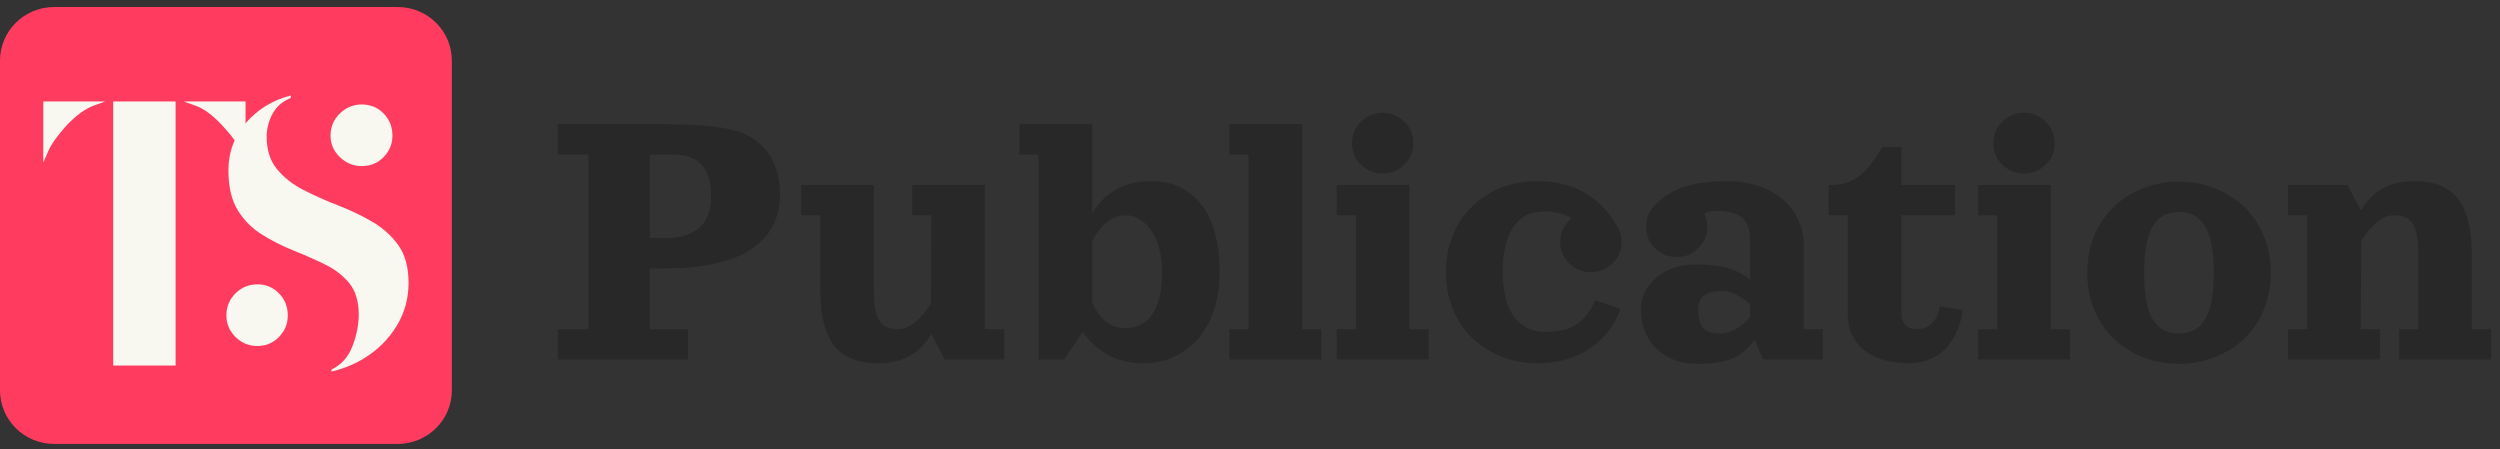 <svg xmlns="http://www.w3.org/2000/svg" width="206" height="37" viewBox="0 0 206 37" fill="none"><rect x="0" y="0" width="206" height="37" fill="#333333" stroke="none"/><g clip-path="url(#clip0_52_100)"><path d="M45.963 29.622V27.12H48.488V12.734H45.963V10.232H54.171C56.081 10.232 57.578 10.292 58.661 10.412C59.751 10.531 60.598 10.719 61.203 10.975C61.813 11.225 62.374 11.603 62.884 12.108C63.342 12.562 63.686 13.133 63.918 13.82C64.155 14.503 64.273 15.236 64.273 16.017C64.273 16.653 64.189 17.242 64.02 17.785C63.857 18.321 63.623 18.798 63.318 19.215C63.018 19.627 62.647 19.997 62.205 20.326C61.769 20.649 61.285 20.922 60.753 21.146C60.222 21.37 59.632 21.556 58.985 21.701C58.343 21.848 57.678 21.954 56.988 22.022C56.304 22.085 55.576 22.116 54.802 22.116H53.539V27.12H56.696V29.622H45.963ZM53.539 19.614H54.802C57.328 19.614 58.591 18.467 58.591 16.174C58.591 15.778 58.562 15.418 58.504 15.095C58.451 14.772 58.351 14.459 58.204 14.157C58.056 13.854 57.867 13.602 57.636 13.398C57.404 13.195 57.102 13.033 56.728 12.914C56.354 12.794 55.923 12.734 55.434 12.734H53.539V19.614ZM66.009 15.236H72.007V23.992C72.007 24.816 72.081 25.457 72.228 25.916C72.381 26.374 72.597 26.69 72.876 26.862C73.16 27.034 73.544 27.12 74.028 27.12C74.47 27.12 74.922 26.935 75.385 26.564C75.854 26.195 76.296 25.678 76.711 25.017L76.743 17.738H75.164V15.236H81.163V27.12H82.741V29.622H77.84L76.735 27.495C75.846 29.121 74.375 29.934 72.323 29.934C71.587 29.934 70.942 29.835 70.389 29.637C69.837 29.439 69.385 29.168 69.032 28.824C68.68 28.475 68.393 28.035 68.172 27.503C67.956 26.966 67.804 26.393 67.714 25.783C67.63 25.168 67.588 24.467 67.588 23.68V17.738H66.009V15.236ZM94.832 14.923C96.063 14.923 97.105 15.233 97.957 15.853C98.815 16.468 99.451 17.334 99.867 18.449C100.288 19.559 100.499 20.888 100.499 22.436C100.499 23.567 100.341 24.605 100.025 25.548C99.71 26.486 99.273 27.276 98.715 27.917C98.162 28.553 97.5 29.048 96.726 29.403C95.958 29.757 95.121 29.934 94.216 29.934C93.796 29.934 93.39 29.898 93.001 29.825C92.612 29.752 92.272 29.663 91.983 29.559C91.694 29.45 91.409 29.312 91.13 29.145C90.857 28.978 90.628 28.824 90.444 28.683C90.265 28.543 90.084 28.376 89.899 28.183C89.721 27.99 89.586 27.839 89.497 27.73C89.413 27.62 89.318 27.492 89.213 27.346L87.674 29.622H85.582V12.734H84.004V10.232H90.002V17.581C90.218 17.211 90.47 16.872 90.76 16.565C91.049 16.257 91.388 15.978 91.778 15.728C92.172 15.473 92.63 15.275 93.151 15.134C93.672 14.993 94.232 14.923 94.832 14.923ZM90.002 24.938C90.281 25.579 90.644 26.09 91.091 26.471C91.538 26.846 92.067 27.034 92.677 27.034C93.719 27.034 94.493 26.63 94.998 25.822C95.508 25.014 95.763 23.867 95.763 22.382C95.763 21.683 95.679 21.04 95.511 20.451C95.348 19.856 95.127 19.364 94.848 18.973C94.574 18.582 94.258 18.28 93.901 18.066C93.543 17.847 93.169 17.738 92.78 17.738C92.201 17.738 91.691 17.915 91.249 18.269C90.812 18.618 90.397 19.142 90.002 19.841V24.938ZM101.304 10.232H107.302V27.12H108.88V29.622H101.304V27.12H102.882V12.734H101.304V10.232ZM112.14 13.57C111.65 13.08 111.406 12.489 111.406 11.796C111.406 11.102 111.65 10.513 112.14 10.028C112.634 9.539 113.231 9.294 113.931 9.294C114.631 9.294 115.226 9.539 115.715 10.028C116.21 10.513 116.457 11.102 116.457 11.796C116.457 12.489 116.21 13.08 115.715 13.57C115.226 14.055 114.631 14.297 113.931 14.297C113.231 14.297 112.634 14.055 112.14 13.57ZM110.143 15.236H116.141V27.12H117.72V29.622H110.143V27.12H111.721V17.738H110.143V15.236ZM129.495 17.98C128.895 17.61 128.132 17.425 127.206 17.425C126.833 17.425 126.485 17.477 126.164 17.581C125.843 17.68 125.536 17.852 125.241 18.097C124.952 18.342 124.704 18.652 124.499 19.028C124.294 19.403 124.131 19.88 124.01 20.458C123.889 21.037 123.828 21.694 123.828 22.429C123.828 23.163 123.894 23.818 124.026 24.391C124.157 24.964 124.331 25.433 124.547 25.798C124.767 26.163 125.031 26.463 125.336 26.698C125.646 26.932 125.964 27.099 126.291 27.198C126.617 27.292 126.969 27.339 127.348 27.339C128.458 27.339 129.324 27.128 129.945 26.705C130.571 26.278 131.071 25.621 131.444 24.735L133.544 25.454C133.354 25.96 133.112 26.437 132.818 26.885C132.528 27.328 132.178 27.738 131.768 28.113C131.357 28.488 130.9 28.811 130.395 29.082C129.895 29.348 129.329 29.556 128.698 29.708C128.066 29.859 127.401 29.934 126.701 29.934C125.665 29.934 124.683 29.755 123.757 29.395C122.837 29.035 122.034 28.535 121.35 27.894C120.671 27.247 120.132 26.453 119.732 25.509C119.337 24.566 119.14 23.539 119.14 22.429C119.14 21.537 119.267 20.698 119.519 19.911C119.772 19.124 120.127 18.428 120.585 17.823C121.047 17.219 121.589 16.698 122.21 16.26C122.831 15.822 123.521 15.491 124.278 15.267C125.036 15.038 125.83 14.923 126.662 14.923C127.319 14.923 127.938 14.985 128.516 15.111C129.095 15.23 129.611 15.397 130.063 15.611C130.521 15.819 130.947 16.08 131.342 16.393C131.736 16.706 132.081 17.039 132.376 17.393C132.676 17.743 132.954 18.136 133.212 18.574C133.481 18.986 133.615 19.437 133.615 19.927C133.615 20.62 133.367 21.212 132.873 21.701C132.383 22.186 131.789 22.429 131.089 22.429C130.389 22.429 129.792 22.186 129.298 21.701C128.808 21.212 128.564 20.62 128.564 19.927C128.564 19.541 128.645 19.179 128.808 18.84C128.977 18.501 129.206 18.215 129.495 17.98ZM148.626 20.2V27.12H150.204V29.622H145.287L144.585 27.995C144.048 28.756 143.425 29.278 142.714 29.559C142.009 29.84 141.023 29.981 139.755 29.981C139.097 29.981 138.484 29.867 137.916 29.637C137.353 29.413 136.872 29.106 136.472 28.715C136.077 28.324 135.767 27.855 135.54 27.307C135.319 26.76 135.209 26.174 135.209 25.548C135.209 24.469 135.635 23.575 136.487 22.866C137.34 22.152 138.429 21.795 139.755 21.795C140.823 21.795 141.707 21.897 142.407 22.1C143.107 22.298 143.706 22.616 144.206 23.054V19.739C144.206 19.27 144.14 18.879 144.009 18.566C143.883 18.248 143.69 18.006 143.433 17.839C143.175 17.667 142.885 17.547 142.565 17.48C142.244 17.412 141.859 17.378 141.412 17.378C141.054 17.378 140.731 17.453 140.442 17.605C140.605 17.943 140.686 18.3 140.686 18.676C140.686 19.369 140.439 19.961 139.944 20.451C139.455 20.935 138.86 21.178 138.161 21.178C137.461 21.178 136.864 20.935 136.369 20.451C135.88 19.961 135.635 19.369 135.635 18.676C135.635 18.321 135.704 17.988 135.84 17.675C135.982 17.362 136.177 17.089 136.424 16.854C136.635 16.635 136.853 16.44 137.079 16.268C137.306 16.09 137.59 15.916 137.932 15.744C138.279 15.567 138.655 15.421 139.06 15.306C139.465 15.191 139.95 15.1 140.513 15.032C141.081 14.959 141.702 14.923 142.375 14.923C143.249 14.923 144.069 15.051 144.838 15.306C145.606 15.561 146.269 15.916 146.826 16.369C147.384 16.823 147.823 17.381 148.144 18.043C148.465 18.704 148.626 19.424 148.626 20.2ZM144.206 26.15V25.071C143.88 24.764 143.512 24.506 143.101 24.297C142.696 24.084 142.32 23.977 141.973 23.977C141.225 23.977 140.699 24.102 140.394 24.352C140.089 24.597 139.936 24.996 139.936 25.548C139.936 26.21 140.068 26.698 140.331 27.01C140.594 27.323 141.083 27.479 141.799 27.479C142.204 27.479 142.625 27.352 143.062 27.096C143.504 26.836 143.885 26.52 144.206 26.15ZM155.098 12.108H156.676V15.236H161.096V17.738H156.676V25.869C156.676 26.223 156.776 26.52 156.976 26.76C157.181 27 157.502 27.12 157.939 27.12C158.428 27.12 158.844 26.961 159.186 26.643C159.528 26.32 159.744 25.853 159.833 25.243L161.727 25.556C161.648 26.166 161.495 26.732 161.269 27.253C161.048 27.769 160.759 28.23 160.401 28.637C160.043 29.038 159.599 29.356 159.067 29.59C158.541 29.82 157.955 29.934 157.307 29.934C155.734 29.934 154.498 29.572 153.598 28.848C152.703 28.118 152.256 27.125 152.256 25.869V17.738H150.678V15.236H150.993C151.804 15.236 152.519 15.006 153.14 14.548C153.761 14.089 154.414 13.276 155.098 12.108ZM164.987 13.57C164.497 13.08 164.253 12.489 164.253 11.796C164.253 11.102 164.497 10.513 164.987 10.028C165.481 9.539 166.078 9.294 166.778 9.294C167.478 9.294 168.073 9.539 168.562 10.028C169.056 10.513 169.304 11.102 169.304 11.796C169.304 12.489 169.056 13.08 168.562 13.57C168.073 14.055 167.478 14.297 166.778 14.297C166.078 14.297 165.481 14.055 164.987 13.57ZM162.99 15.236H168.988V27.12H170.566V29.622H162.99V27.12H164.568V17.738H162.99V15.236ZM176.604 15.509C177.53 15.15 178.511 14.97 179.548 14.97C180.584 14.97 181.563 15.15 182.484 15.509C183.41 15.869 184.215 16.372 184.899 17.018C185.583 17.659 186.122 18.452 186.517 19.395C186.917 20.338 187.117 21.365 187.117 22.476C187.117 23.586 186.917 24.613 186.517 25.556C186.122 26.499 185.583 27.294 184.899 27.941C184.215 28.582 183.41 29.082 182.484 29.442C181.563 29.801 180.584 29.981 179.548 29.981C178.511 29.981 177.53 29.801 176.604 29.442C175.683 29.082 174.881 28.582 174.197 27.941C173.518 27.294 172.979 26.499 172.579 25.556C172.184 24.613 171.987 23.586 171.987 22.476C171.987 21.365 172.184 20.338 172.579 19.395C172.979 18.452 173.518 17.659 174.197 17.018C174.881 16.372 175.683 15.869 176.604 15.509ZM179.548 17.472C179.18 17.472 178.851 17.524 178.561 17.628C178.272 17.732 178.006 17.904 177.764 18.144C177.522 18.384 177.322 18.694 177.164 19.075C177.012 19.455 176.891 19.929 176.801 20.497C176.717 21.066 176.675 21.725 176.675 22.476C176.675 23.226 176.717 23.886 176.801 24.454C176.891 25.022 177.012 25.496 177.164 25.877C177.322 26.257 177.522 26.567 177.764 26.807C178.006 27.047 178.272 27.219 178.561 27.323C178.851 27.427 179.18 27.479 179.548 27.479C180.011 27.479 180.413 27.393 180.755 27.221C181.097 27.044 181.395 26.763 181.647 26.377C181.905 25.991 182.097 25.473 182.223 24.821C182.355 24.169 182.421 23.388 182.421 22.476C182.421 21.563 182.355 20.782 182.223 20.13C182.097 19.479 181.905 18.96 181.647 18.574C181.395 18.188 181.097 17.91 180.755 17.738C180.413 17.56 180.011 17.472 179.548 17.472ZM198.947 14.923C199.684 14.923 200.328 15.022 200.881 15.22C201.433 15.418 201.886 15.692 202.238 16.041C202.591 16.385 202.875 16.825 203.091 17.362C203.312 17.894 203.464 18.467 203.548 19.082C203.638 19.692 203.682 20.391 203.682 21.178V27.12H205.261V29.622H197.684V27.12H199.263V20.865C199.263 20.041 199.187 19.4 199.034 18.942C198.887 18.483 198.671 18.168 198.387 17.996C198.108 17.823 197.727 17.738 197.242 17.738C196.8 17.738 196.348 17.923 195.885 18.293C195.422 18.663 194.982 19.179 194.567 19.841L194.527 27.12H196.106V29.622H188.529V27.12H190.108V17.738H188.529V15.236H193.43L194.535 17.354C194.73 17.005 194.954 16.692 195.206 16.416C195.464 16.135 195.769 15.879 196.122 15.65C196.48 15.415 196.898 15.236 197.376 15.111C197.855 14.985 198.379 14.923 198.947 14.923Z" fill="#282828"></path><path d="M32.773 0.579H4.459C1.996 0.579 0 2.556 0 4.996V32.162C0 34.601 1.996 36.579 4.459 36.579H32.773C35.235 36.579 37.232 34.601 37.232 32.162V4.996C37.232 2.556 35.235 0.579 32.773 0.579Z" fill="#FF3C60"></path><path d="M3.566 13.398V8.361H8.665C8.665 8.361 8.341 8.478 7.692 8.713C7.042 8.947 6.317 9.476 5.514 10.3C4.741 11.155 4.222 11.884 3.959 12.49C3.697 13.095 3.566 13.398 3.566 13.398ZM9.329 30.119V8.361H14.47V30.119H9.329ZM20.233 13.398C20.233 13.398 20.107 13.095 19.858 12.49C19.61 11.884 19.085 11.155 18.282 10.3C17.509 9.476 16.791 8.947 16.128 8.713C15.465 8.478 15.134 8.361 15.134 8.361H20.233V13.398Z" fill="#F8F7F0"></path><path d="M27.32 30.616V30.448C28.122 30.064 28.696 29.425 29.04 28.532C29.386 27.637 29.56 26.762 29.56 25.908C29.56 24.834 29.303 23.981 28.792 23.348C28.28 22.716 27.616 22.199 26.8 21.799C25.986 21.4 25.116 21.015 24.189 20.645C23.264 20.273 22.393 19.832 21.578 19.322C20.763 18.813 20.1 18.146 19.589 17.321C19.077 16.494 18.822 15.393 18.822 14.018C18.822 12.531 19.305 11.23 20.273 10.115C21.241 9.001 22.47 8.251 23.962 7.867V8.073C23.271 8.348 22.767 8.787 22.448 9.392C22.131 9.998 21.973 10.618 21.973 11.252C21.973 12.354 22.256 13.248 22.823 13.935C23.389 14.623 24.114 15.195 24.997 15.649C25.883 16.104 26.823 16.524 27.818 16.909C28.814 17.294 29.753 17.74 30.637 18.25C31.522 18.759 32.248 19.407 32.814 20.192C33.381 20.976 33.664 22.014 33.664 23.307C33.664 24.518 33.381 25.626 32.814 26.631C32.248 27.636 31.487 28.482 30.533 29.17C29.579 29.857 28.508 30.339 27.32 30.616ZM29.807 13.686C29.117 13.686 28.516 13.439 28.004 12.945C27.492 12.45 27.237 11.858 27.237 11.17C27.237 10.453 27.492 9.847 28.004 9.351C28.516 8.856 29.117 8.608 29.807 8.608C30.525 8.608 31.127 8.856 31.61 9.351C32.094 9.847 32.336 10.453 32.336 11.17C32.336 11.858 32.094 12.45 31.61 12.945C31.127 13.439 30.525 13.686 29.807 13.686ZM21.226 28.509C20.508 28.509 19.9 28.261 19.403 27.765C18.905 27.27 18.656 26.678 18.656 25.99C18.656 25.275 18.905 24.67 19.403 24.174C19.9 23.679 20.508 23.43 21.226 23.43C21.917 23.43 22.504 23.679 22.988 24.174C23.472 24.67 23.714 25.275 23.714 25.99C23.714 26.678 23.472 27.27 22.988 27.765C22.504 28.261 21.917 28.509 21.226 28.509Z" fill="#F8F7F0"></path></g><defs><clipPath id="clip0_52_100"><rect width="206" height="36" fill="white" transform="translate(0 0.579)"></rect></clipPath></defs></svg>